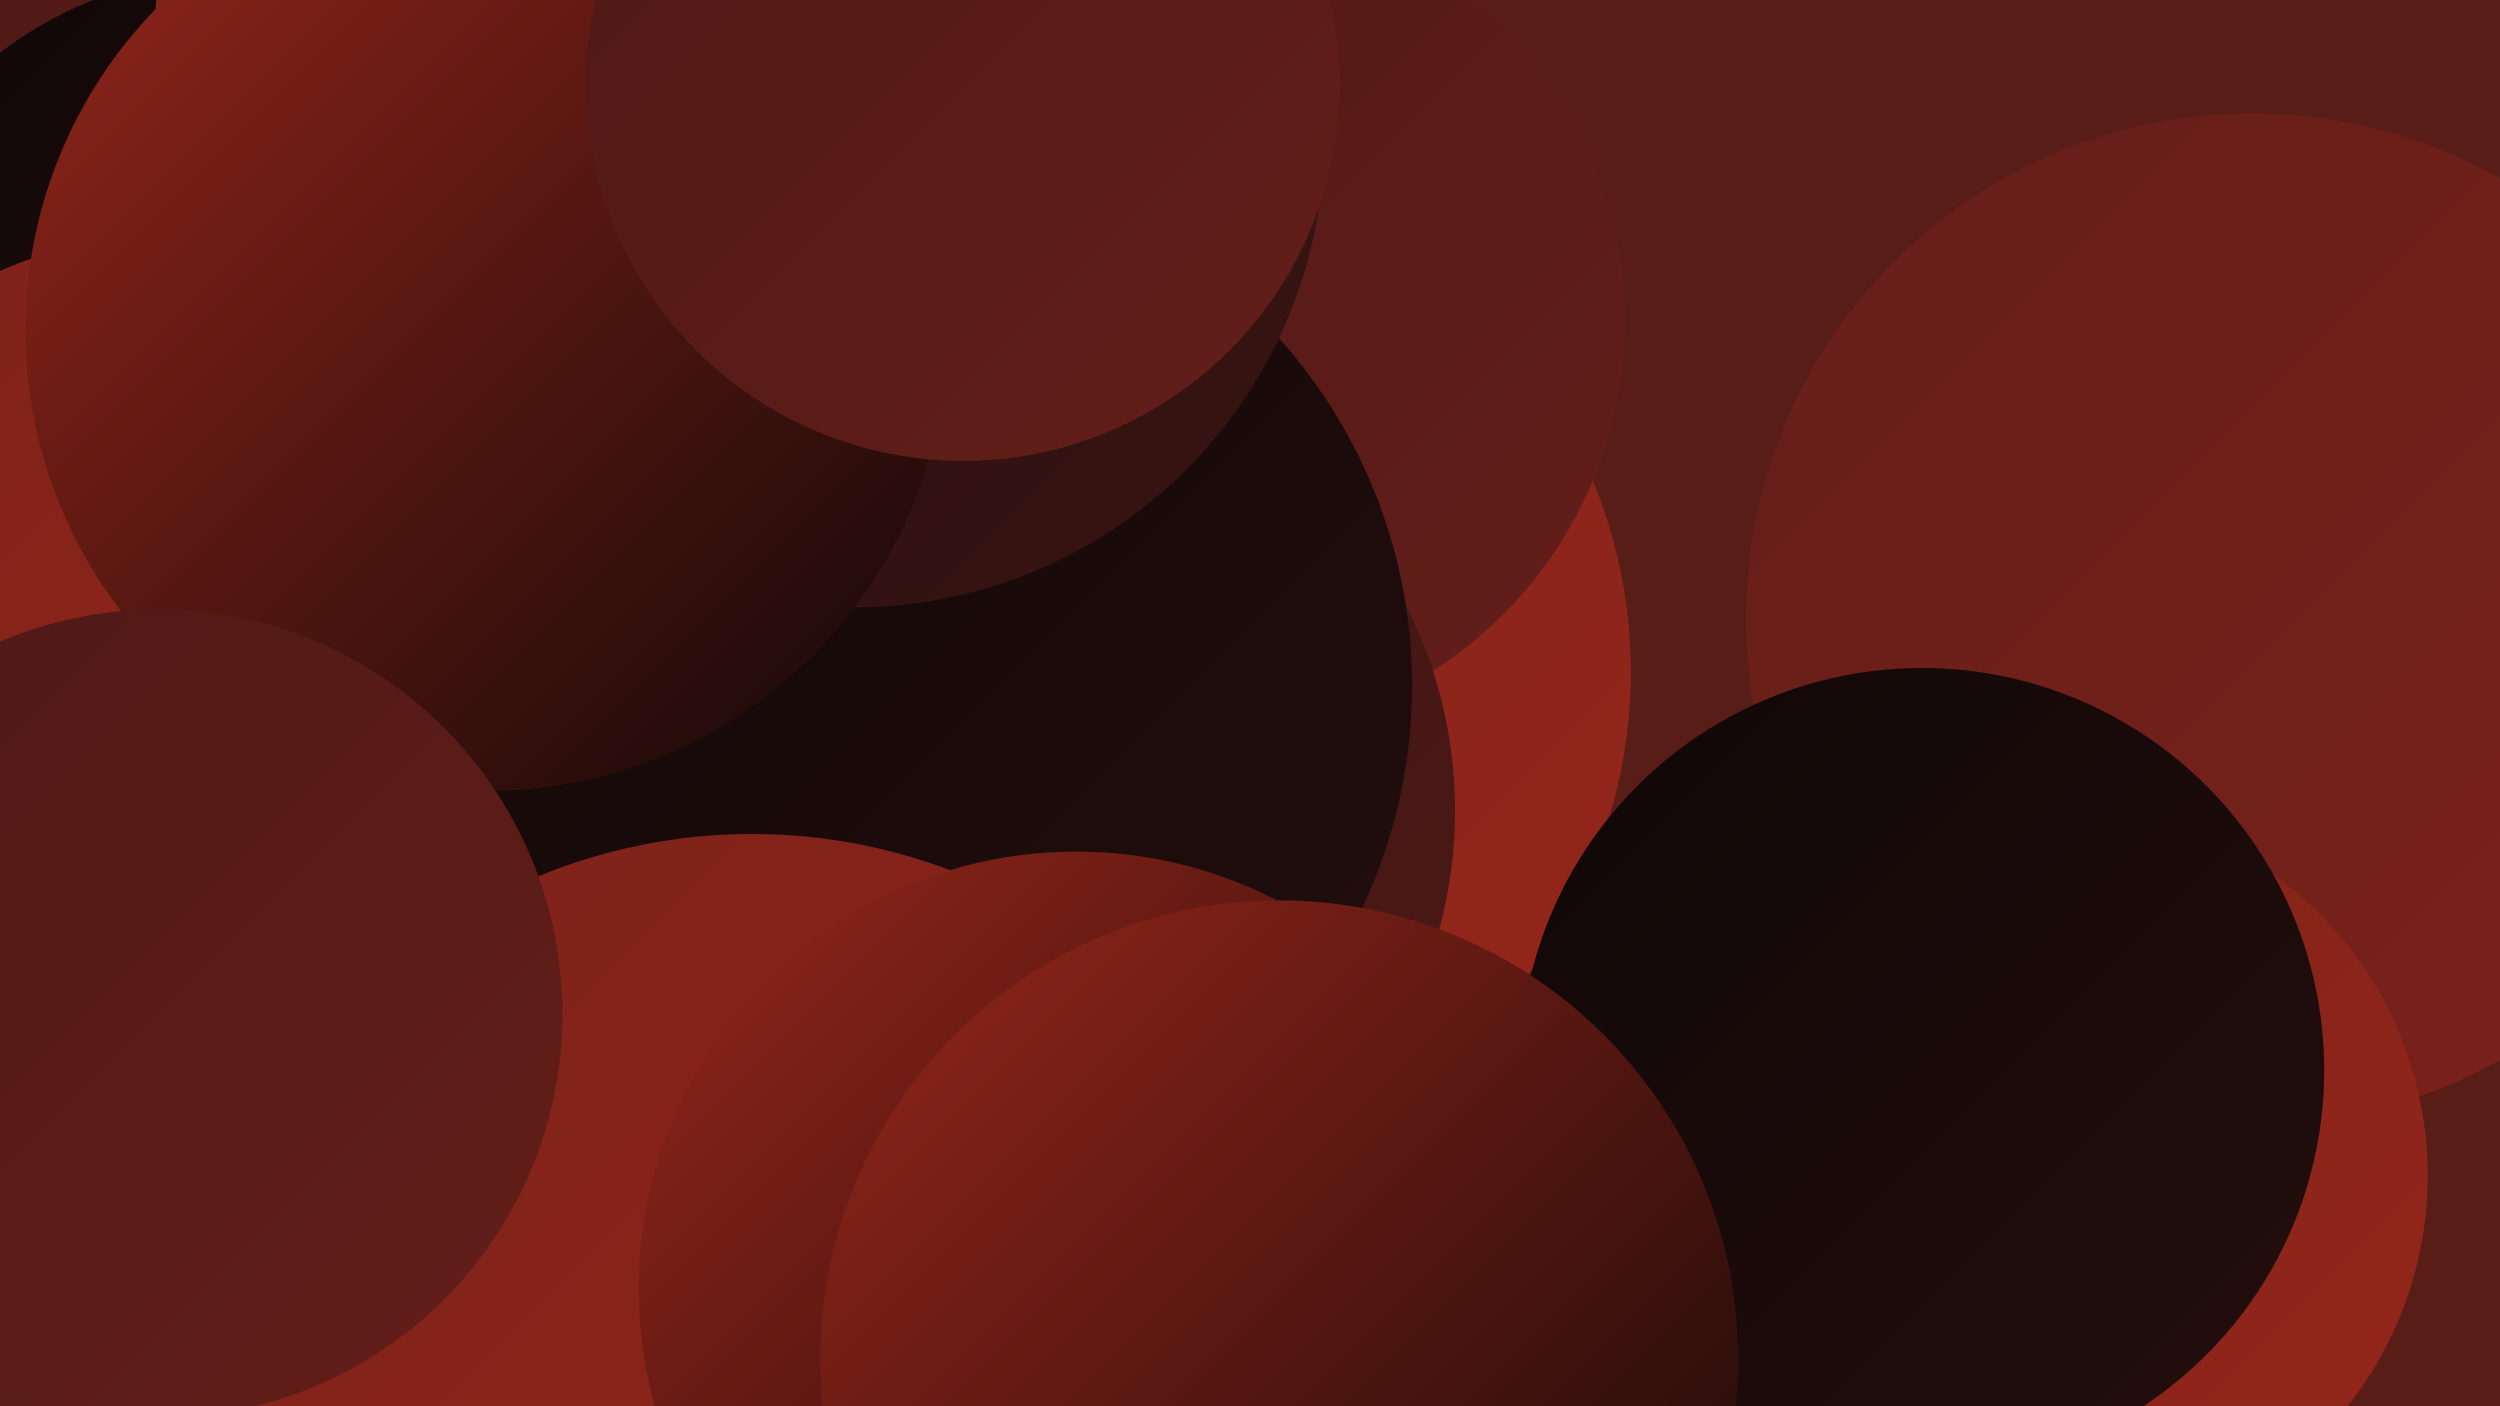 <?xml version="1.0" encoding="UTF-8"?><svg width="1280" height="720" xmlns="http://www.w3.org/2000/svg"><defs><linearGradient id="grad0" x1="0%" y1="0%" x2="100%" y2="100%"><stop offset="0%" style="stop-color:#100707;stop-opacity:1" /><stop offset="100%" style="stop-color:#230e0d;stop-opacity:1" /></linearGradient><linearGradient id="grad1" x1="0%" y1="0%" x2="100%" y2="100%"><stop offset="0%" style="stop-color:#230e0d;stop-opacity:1" /><stop offset="100%" style="stop-color:#381412;stop-opacity:1" /></linearGradient><linearGradient id="grad2" x1="0%" y1="0%" x2="100%" y2="100%"><stop offset="0%" style="stop-color:#381412;stop-opacity:1" /><stop offset="100%" style="stop-color:#4d1916;stop-opacity:1" /></linearGradient><linearGradient id="grad3" x1="0%" y1="0%" x2="100%" y2="100%"><stop offset="0%" style="stop-color:#4d1916;stop-opacity:1" /><stop offset="100%" style="stop-color:#641e19;stop-opacity:1" /></linearGradient><linearGradient id="grad4" x1="0%" y1="0%" x2="100%" y2="100%"><stop offset="0%" style="stop-color:#641e19;stop-opacity:1" /><stop offset="100%" style="stop-color:#7c221a;stop-opacity:1" /></linearGradient><linearGradient id="grad5" x1="0%" y1="0%" x2="100%" y2="100%"><stop offset="0%" style="stop-color:#7c221a;stop-opacity:1" /><stop offset="100%" style="stop-color:#96261a;stop-opacity:1" /></linearGradient><linearGradient id="grad6" x1="0%" y1="0%" x2="100%" y2="100%"><stop offset="0%" style="stop-color:#96261a;stop-opacity:1" /><stop offset="100%" style="stop-color:#100707;stop-opacity:1" /></linearGradient></defs><rect width="1280" height="720" fill="#591d18" /><circle cx="571" cy="383" r="249" fill="url(#grad2)" /><circle cx="182" cy="66" r="197" fill="url(#grad3)" /><circle cx="121" cy="185" r="199" fill="url(#grad0)" /><circle cx="579" cy="344" r="256" fill="url(#grad5)" /><circle cx="619" cy="164" r="213" fill="url(#grad3)" /><circle cx="1153" cy="317" r="259" fill="url(#grad4)" /><circle cx="78" cy="312" r="190" fill="url(#grad5)" /><circle cx="367" cy="144" r="201" fill="url(#grad4)" /><circle cx="513" cy="415" r="232" fill="url(#grad2)" /><circle cx="457" cy="351" r="266" fill="url(#grad0)" /><circle cx="320" cy="22" r="241" fill="url(#grad5)" /><circle cx="437" cy="70" r="241" fill="url(#grad1)" /><circle cx="249" cy="169" r="236" fill="url(#grad6)" /><circle cx="1053" cy="602" r="190" fill="url(#grad5)" /><circle cx="493" cy="43" r="193" fill="url(#grad3)" /><circle cx="984" cy="548" r="206" fill="url(#grad0)" /><circle cx="385" cy="714" r="287" fill="url(#grad5)" /><circle cx="551" cy="660" r="224" fill="url(#grad6)" /><circle cx="655" cy="696" r="235" fill="url(#grad6)" /><circle cx="81" cy="519" r="207" fill="url(#grad3)" /></svg>